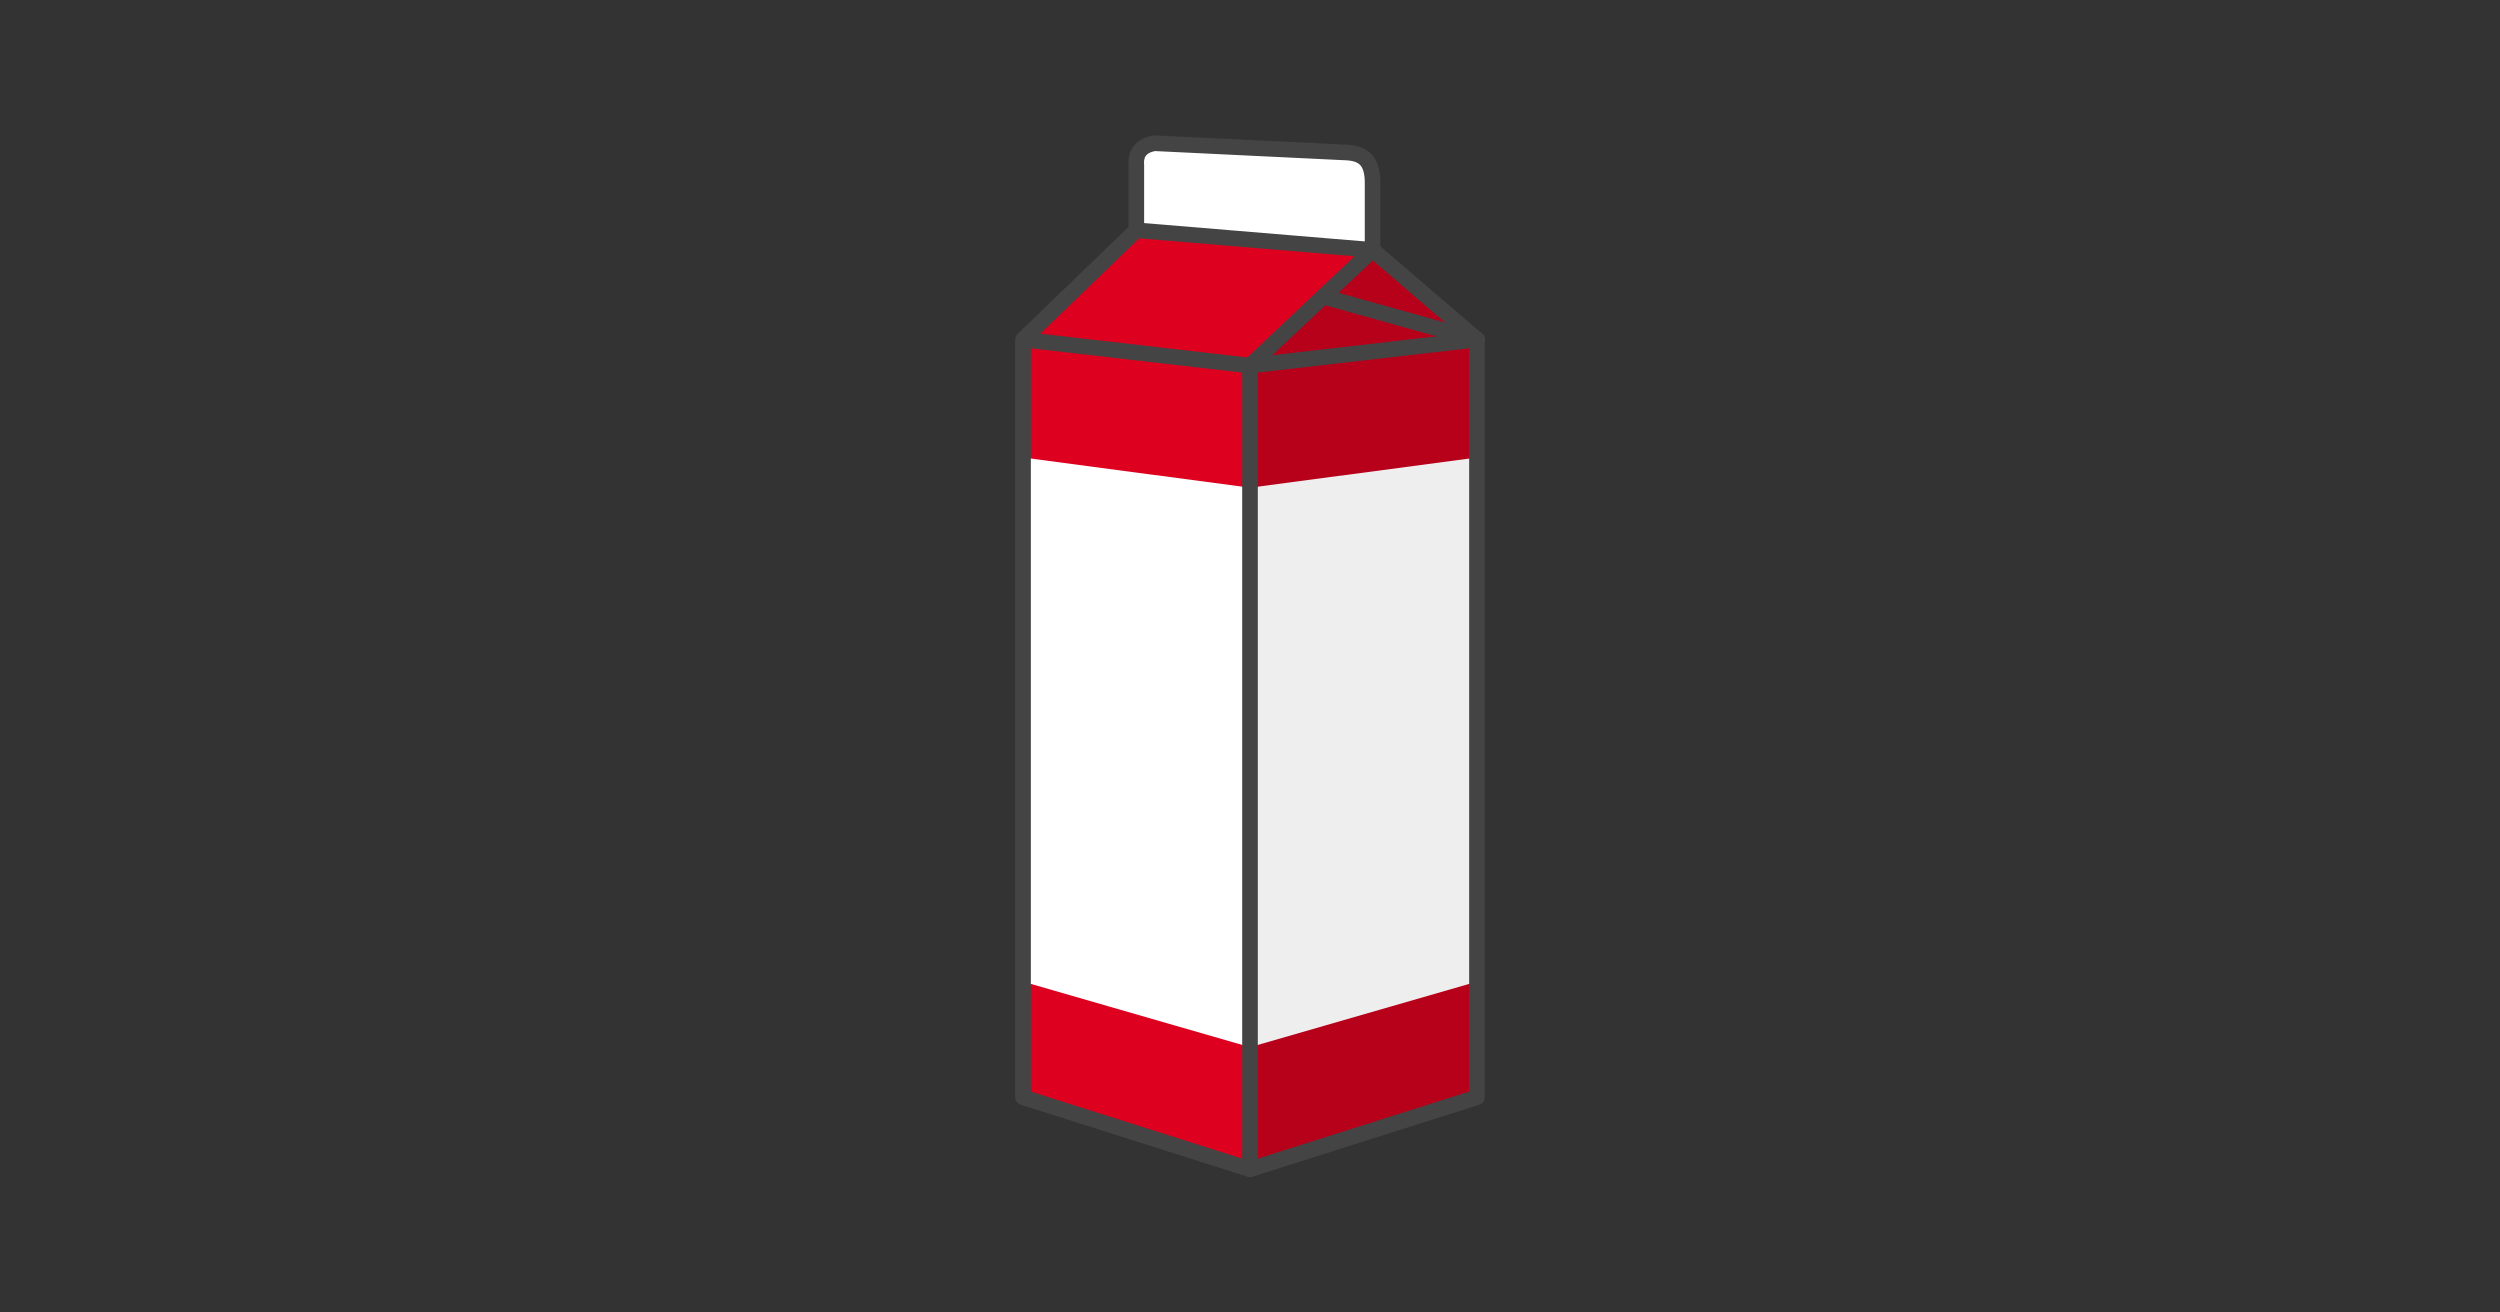 <?xml version="1.0" encoding="UTF-8" standalone="no"?>
<svg
   xmlns:dc="http://purl.org/dc/elements/1.1/"
   xmlns:cc="http://creativecommons.org/ns#"
   xmlns:rdf="http://www.w3.org/1999/02/22-rdf-syntax-ns#"
   xmlns:svg="http://www.w3.org/2000/svg"
   xmlns="http://www.w3.org/2000/svg"
   id="svg36"
   version="1.1"
   style="overflow:visible"
   viewBox="-240 -126 480 252"
   height="1008px"
   width="1920px">
  <rect x="-240" y="-126" width="480" height="252" fill="#333333" stroke="none"/>
  <defs
     id="defs40" />
  <rect
     id="rect2"
     fill-opacity="0"
     fill="rgb(0,0,0)"
     height="252"
     width="480"
     y="-126"
     x="-240" />
  <svg
     id="svg34"
     version="1.1"
     y="-250"
     x="-250"
     viewBox="-250 -250 500 500"
     height="500"
     width="500"
     style="overflow:visible">
    <g
       style="fill:#ffffff;stroke-linejoin:round"
       id="g32">
      <path
         style="fill:#ffffff;fill-opacity:1;stroke:none;stroke-linecap:butt;stroke-linejoin:round"
         id="path4"
         d="m -21.828,-81.79 v -12.521 c -0.188,-2.284 0.954,-3.776 3.519,-4.189 l 36.371,1.757 c 3.695,0.074 5.52,1.553 5.475,6.011 v 12.716 l -26.964,7.46 z" />
      <path
         style="fill:none;stroke:#444444;stroke-width:3;stroke-linecap:butt;stroke-linejoin:round;stroke-opacity:1"
         id="path6"
         d="m -21.828,-81.79 v -12.521 c -0.188,-2.284 0.954,-3.776 3.519,-4.189 l 36.371,1.757 c 3.695,0.074 5.52,1.553 5.475,6.011 v 12.716" />
      <path
         style="fill:#b7001a;fill-opacity:1;stroke:#444444;stroke-width:3;stroke-linecap:butt;stroke-linejoin:round;stroke-opacity:1"
         id="path8"
         d="m 43.577,-60.809 -69.451,-9.902 49.41,-7.304 z" />
      <path
         style="fill:#b7001a;fill-opacity:1;stroke:#444444;stroke-width:3;stroke-linecap:butt;stroke-linejoin:round;stroke-opacity:1"
         id="path10"
         d="M 43.577,-60.809 5.199,-71.522 5e-5,-55.802 l 23.541,7.541 z" />
      <path
         style="fill:#de001f;fill-opacity:1;stroke:none;stroke-linecap:butt;stroke-linejoin:round"
         id="path12"
         d="m -21.828,-81.79 -21.749,20.981 19.664,13.08 23.913,-8.072 23.537,-22.214 z" />
      <path
         style="fill:none;stroke:#444444;stroke-width:3;stroke-linecap:butt;stroke-linejoin:round;stroke-opacity:1"
         id="path14"
         d="m 0,-55.802 23.537,-22.214 -45.365,-3.774 -21.749,20.981" />
      <path
         style="fill:#b7001a;fill-opacity:1;stroke:none;stroke-linecap:butt;stroke-linejoin:round"
         id="path16"
         d="m 43.577,-60.809 v 22.654 L -19.635,-5.37 2.5e-4,-55.802 Z" />
      <path
         style="fill:#b7001a;fill-opacity:1;stroke:none;stroke-linecap:butt;stroke-linejoin:round"
         id="path18"
         d="M 43.577,62.476 20.818,54.681 -2.5e-4,75.061 -12.832,84.809 -2.5e-4,98.5 43.577,84.639 Z" />
      <path
         style="fill:#eeeeee;fill-opacity:1;stroke:none;stroke-linecap:butt;stroke-linejoin:round"
         id="path20"
         d="m 43.577,-38.155 -43.577,5.792 -14.026,53.62 14.026,53.803 43.577,-12.585 z" />
      <path
         style="fill:none;stroke:#444444;stroke-width:3;stroke-linecap:butt;stroke-linejoin:round;stroke-opacity:1"
         id="path22"
         d="M 0,98.5 43.577,84.673 V -60.809 L 0,-55.802" />
      <path
         style="fill:#de001f;fill-opacity:1;stroke:none;stroke-linecap:butt;stroke-linejoin:round"
         id="path24"
         d="m -43.577,-60.809 v 22.654 l 19.68,14.384 23.897,-8.591 v -23.439 z" />
      <path
         style="fill:#de001f;fill-opacity:1;stroke:none;stroke-linecap:butt;stroke-linejoin:round"
         id="path26"
         d="M -43.577,62.476 -21.494,53.252 2.5e-4,75.061 V 98.5 L -43.577,84.639 Z" />
      <path
         style="fill:#ffffff;fill-opacity:1;stroke:none;stroke-linecap:butt;stroke-linejoin:round"
         id="path28"
         d="M -43.577,-38.155 V 62.476 L 2.5e-4,75.061 V -32.363 Z" />
      <path
         style="fill:none;stroke:#444444;stroke-width:3;stroke-linecap:butt;stroke-linejoin:round;stroke-opacity:1"
         id="path30"
         d="M -43.577,84.672 V -60.809 L -5e-5,-55.802 V 98.5 Z" />
    </g>
  </svg>
</svg>
